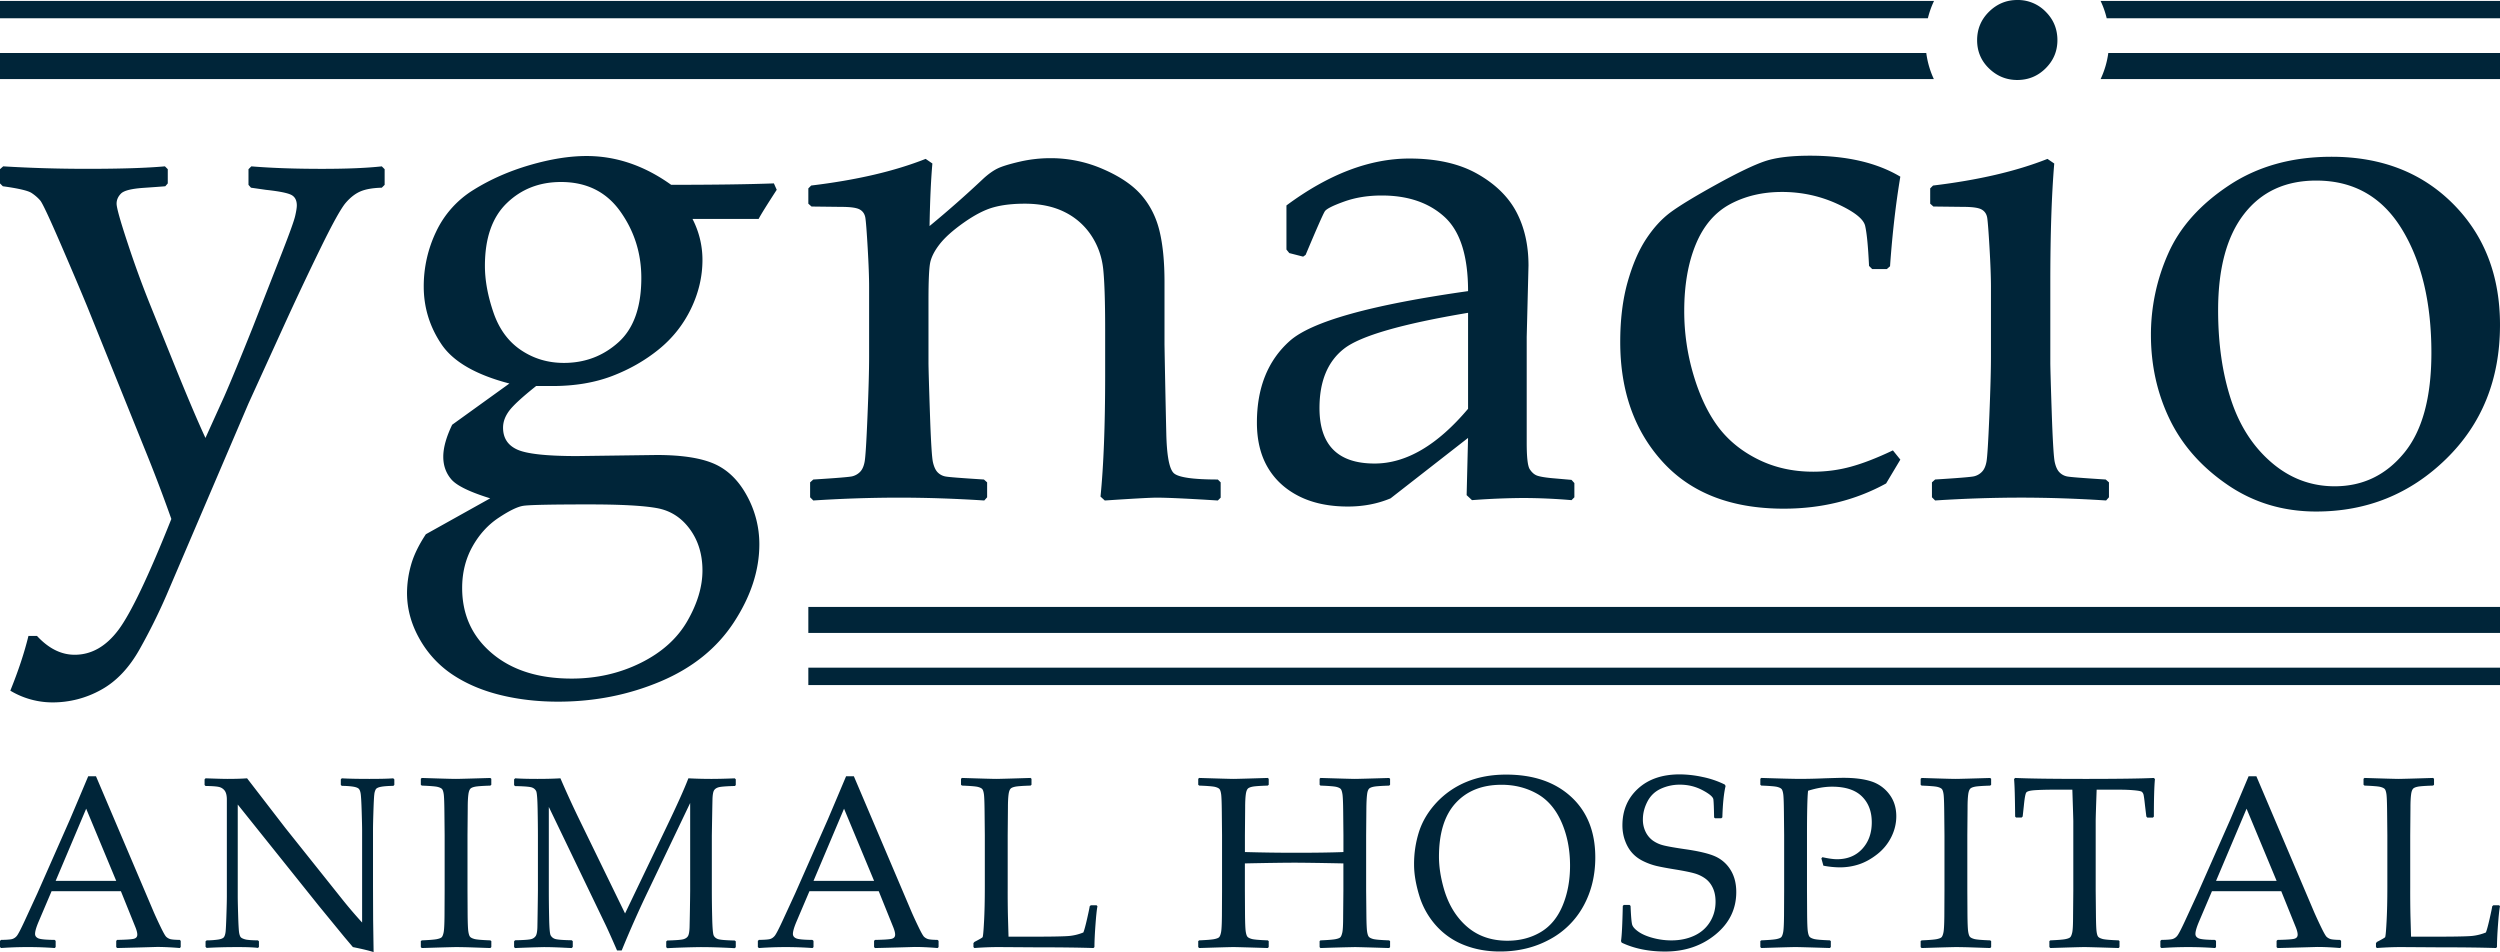 <svg xmlns="http://www.w3.org/2000/svg" xmlns:xlink="http://www.w3.org/1999/xlink" id="Layer_1" x="0" y="0" version="1.1" viewBox="0 0 180 68.551" xml:space="preserve"><style>.st0{fill:#002539}</style><g><path d="M2.278 13.897c.256.171.464.355.628.55.161.197.661 1.264 1.497 3.2s1.467 3.425 1.894 4.465l4.069 10.084a115.934 115.934 0 011.971 5.17c-1.638 4.112-2.906 6.769-3.8 7.973-.897 1.202-1.95 1.804-3.161 1.804-.973 0-1.877-.452-2.713-1.356h-.615c-.29 1.194-.725 2.508-1.305 3.941a5.907 5.907 0 003.046.845 7.132 7.132 0 003.493-.909c1.102-.606 2.03-1.59 2.791-2.955a42.375 42.375 0 001.906-3.839l5.912-13.82 2.508-5.503a235.742 235.742 0 012.662-5.643c.887-1.818 1.501-2.923 1.843-3.315s.7-.665 1.075-.819c.375-.154.879-.239 1.51-.256l.205-.205v-1.126l-.205-.205c-1.075.119-2.508.179-4.3.179-1.962 0-3.66-.06-5.093-.179l-.205.205v1.126l.179.205 1.075.154c.938.102 1.544.222 1.817.358.273.136.409.392.409.768 0 .154-.038.401-.116.742-.076.341-.387 1.211-.934 2.611l-2.124 5.426c-.887 2.218-1.57 3.873-2.048 4.965l-1.356 2.994c-.58-1.246-1.399-3.182-2.457-5.81l-1.612-3.993a72.37 72.37 0 01-1.536-4.235c-.529-1.595-.793-2.539-.793-2.829 0-.273.106-.516.319-.73.213-.212.751-.349 1.614-.409.86-.059 1.386-.098 1.573-.115l.179-.205v-1.024l-.205-.205c-1.314.119-3.182.179-5.605.179-2.065 0-4.078-.06-6.04-.179l-.23.205v1.024l.205.205c1.126.154 1.817.316 2.073.486zM47.557 49.063c2.303-.973 4.064-2.392 5.285-4.262 1.22-1.867 1.831-3.74 1.831-5.617a7.229 7.229 0 00-.896-3.494c-.597-1.099-1.378-1.863-2.341-2.29-.965-.427-2.351-.64-4.16-.64l-5.733.077c-2.167 0-3.596-.154-4.286-.461-.692-.307-1.037-.836-1.037-1.587 0-.409.145-.81.435-1.203.29-.392.938-.99 1.945-1.792h1.177c1.604 0 3.032-.239 4.287-.717 1.253-.478 2.375-1.118 3.365-1.92s1.761-1.774 2.317-2.918c.553-1.143.831-2.32.831-3.532a6.4 6.4 0 00-.717-2.943h4.76c.171-.324.606-1.024 1.305-2.099l-.205-.461c-1.843.068-4.308.102-7.397.102-1.928-1.382-3.958-2.073-6.091-2.073-1.228 0-2.59.218-4.083.652-1.493.436-2.84 1.029-4.044 1.779a7.069 7.069 0 00-2.7 3.008 9.085 9.085 0 00-.896 3.954c0 1.502.422 2.884 1.267 4.146.843 1.263 2.478 2.21 4.901 2.841l-4.121 2.969c-.427.887-.64 1.655-.64 2.303 0 .631.191 1.174.576 1.625.383.453 1.317.909 2.802 1.37l-4.632 2.585c-.529.802-.887 1.549-1.075 2.239a7.565 7.565 0 00-.282 1.984c0 1.143.299 2.244.896 3.302a7.466 7.466 0 002.367 2.573c.981.656 2.126 1.147 3.43 1.471 1.306.324 2.701.486 4.185.486 2.613.001 5.07-.485 7.374-1.457zM35.528 22.497c-.409-1.194-.614-2.312-.614-3.353 0-1.996.524-3.501 1.575-4.517 1.048-1.015 2.35-1.523 3.902-1.523 1.843 0 3.267.708 4.274 2.124 1.007 1.416 1.51 3.011 1.51 4.786 0 2.099-.551 3.643-1.65 4.632-1.102.99-2.411 1.484-3.929 1.484-1.143 0-2.172-.307-3.083-.921-.915-.614-1.576-1.518-1.985-2.712zm-.103 24.544c-1.433-1.211-2.15-2.781-2.15-4.709 0-1.092.244-2.078.729-2.957.488-.879 1.114-1.573 1.882-2.085.768-.512 1.36-.802 1.779-.87.417-.068 2-.102 4.747-.102 2.303 0 3.937.089 4.901.269.964.178 1.749.681 2.355 1.509.606.827.909 1.822.909 2.982 0 1.16-.363 2.372-1.087 3.634-.726 1.263-1.848 2.269-3.366 3.02s-3.174 1.126-4.965 1.126c-2.389 0-4.3-.606-5.734-1.817zM79.237 35.754l.307.282c2.048-.136 3.293-.205 3.737-.205.768 0 2.235.068 4.402.205l.205-.205V34.73l-.205-.205c-1.792 0-2.849-.154-3.174-.461-.324-.307-.503-1.271-.537-2.892a972.893 972.893 0 01-.128-6.373v-4.504c0-1.45-.119-2.67-.358-3.66s-.67-1.846-1.292-2.572c-.624-.725-1.545-1.353-2.764-1.882a9.404 9.404 0 00-3.776-.793c-.768 0-1.518.085-2.252.256-.734.171-1.259.333-1.575.486-.316.154-.652.392-1.01.717a77.217 77.217 0 01-3.89 3.429c.034-1.86.102-3.361.205-4.504l-.486-.333c-2.235.887-4.982 1.527-8.241 1.919l-.205.207v1.1l.23.205 2.15.026c.665 0 1.109.063 1.331.193.222.127.353.328.396.601s.099.998.167 2.175c.068 1.177.102 2.107.102 2.79v5.042c0 .956-.038 2.367-.116 4.236-.076 1.867-.145 2.969-.205 3.3-.06.334-.171.581-.331.743a1.179 1.179 0 01-.563.319c-.215.051-1.148.128-2.803.23l-.23.205v1.075l.23.23a96.653 96.653 0 016.142-.205c1.979 0 4.035.068 6.168.205l.205-.23V34.73l-.23-.205c-1.621-.102-2.542-.174-2.764-.218a1.043 1.043 0 01-.563-.294c-.154-.154-.268-.401-.346-.742-.076-.341-.149-1.531-.217-3.571-.068-2.038-.102-3.245-.102-3.621v-4.453c0-1.365.039-2.256.115-2.675.078-.417.303-.87.679-1.355.375-.487.956-1.007 1.74-1.562.785-.553 1.493-.921 2.124-1.099.631-.18 1.391-.269 2.278-.269 1.109 0 2.065.201 2.866.601a4.868 4.868 0 011.92 1.689c.478.726.763 1.532.858 2.419.093.887.14 2.337.14 4.351v3.353c-.001 3.565-.112 6.457-.334 8.675zM105.984 36.01a53.113 53.113 0 013.685-.154 42.5 42.5 0 013.481.154l.205-.205v-1.024l-.205-.23-1.46-.128c-.512-.051-.863-.116-1.051-.191-.188-.078-.353-.227-.497-.449-.146-.222-.219-.853-.219-1.894v-7.627l.129-5.144c0-1.467-.29-2.751-.87-3.852-.58-1.099-1.519-2.017-2.815-2.751-1.297-.734-2.927-1.101-4.888-1.101-2.866 0-5.818 1.126-8.855 3.378v3.174l.205.256.998.256.179-.128c.802-1.911 1.263-2.955 1.382-3.136.119-.178.584-.413 1.395-.703.809-.29 1.71-.435 2.699-.435 1.894 0 3.404.517 4.53 1.548 1.126 1.033 1.689 2.812 1.689 5.337-6.996.99-11.278 2.188-12.848 3.596-1.57 1.406-2.355 3.365-2.355 5.873 0 1.263.26 2.337.78 3.225.52.887 1.271 1.578 2.252 2.073.981.495 2.155.742 3.52.742 1.109 0 2.133-.196 3.071-.589l5.579-4.351-.102 4.12.386.36zm-7.014-2.636c-2.645 0-3.967-1.331-3.967-3.993 0-1.928.589-3.353 1.766-4.274 1.177-.921 4.155-1.783 8.932-2.585v6.91c-2.218 2.628-4.462 3.942-6.731 3.942zM124.562 14.703c1.092-.587 2.337-.882 3.739-.882 1.397 0 2.715.282 3.954.845 1.236.563 1.913 1.092 2.033 1.587.119.495.215 1.459.283 2.892l.229.23h1.051l.232-.205c.168-2.372.417-4.521.741-6.45-1.689-1.007-3.856-1.51-6.501-1.51-1.382 0-2.467.133-3.249.397-.787.265-1.95.823-3.495 1.676-1.543.853-2.64 1.519-3.288 1.996-.648.478-1.241 1.126-1.779 1.945-.536.819-.98 1.856-1.331 3.109-.349 1.255-.524 2.684-.524 4.287 0 3.532 1.024 6.415 3.071 8.651s4.948 3.353 8.702 3.353c2.713 0 5.17-.606 7.371-1.817l1.024-1.715-.536-.665c-1.146.546-2.155.938-3.035 1.177-.877.239-1.777.358-2.698.358-1.47 0-2.801-.299-3.993-.896-1.197-.597-2.155-1.386-2.881-2.367-.724-.981-1.309-2.218-1.752-3.712a16.022 16.022 0 01-.665-4.593c0-1.86.278-3.459.831-4.798.553-1.339 1.374-2.303 2.466-2.893zM147.725 29.701c-.068-2.038-.102-3.245-.102-3.621v-5.784c0-3.447.095-6.287.283-8.523l-.488-.333c-2.235.887-4.982 1.527-8.239 1.919l-.205.205v1.1l.229.205 2.15.026c.665 0 1.109.063 1.331.193.222.127.353.328.397.601.041.273.098.998.166 2.175.068 1.177.102 2.107.102 2.79v5.042c0 .956-.039 2.367-.115 4.236-.078 1.867-.146 2.969-.205 3.3-.061.334-.171.581-.334.743a1.16 1.16 0 01-.563.319c-.212.051-1.148.128-2.803.23l-.229.205v1.075l.229.23a96.653 96.653 0 016.142-.205c1.979 0 4.036.068 6.169.205l.205-.23V34.73l-.232-.205c-1.621-.102-2.542-.174-2.764-.218a1.033 1.033 0 01-.561-.294c-.156-.154-.271-.401-.346-.742-.075-.341-.148-1.53-.217-3.57zM167.869 11.287c-2.849 0-5.311.687-7.383 2.061-2.074 1.374-3.529 3.003-4.366 4.887a14.348 14.348 0 00-1.253 5.874c0 2.184.448 4.206 1.343 6.066.897 1.86 2.281 3.434 4.161 4.723 1.874 1.287 4.007 1.932 6.396 1.932 3.651 0 6.771-1.263 9.355-3.788 2.586-2.526 3.878-5.742 3.878-9.65 0-3.549-1.126-6.453-3.378-8.714-2.253-2.26-5.17-3.391-8.753-3.391zm5.221 21.331c-1.314 1.597-2.979 2.394-4.992 2.394-1.706 0-3.222-.572-4.553-1.715s-2.306-2.657-2.92-4.542-.921-4.023-.921-6.412c0-3.02.624-5.332 1.87-6.936 1.245-1.604 2.976-2.406 5.194-2.406 2.679 0 4.731 1.16 6.157 3.481 1.423 2.32 2.135 5.298 2.135 8.932-.001 3.208-.656 5.61-1.97 7.204zM12.233 67.607a.722.722 0 01-.267-.159c-.071-.069-.202-.296-.388-.681a30.772 30.772 0 01-.496-1.069l-.491-1.155-3.68-8.652h-.56a593.21 593.21 0 01-1.319 3.12L2.689 64.32l-.905 1.965c-.287.62-.478.987-.573 1.099a.687.687 0 01-.323.224c-.121.038-.391.059-.81.065L0 67.741v.448l.078.069a26.81 26.81 0 013.861 0l.069-.069v-.448l-.078-.069c-.626-.005-1.017-.043-1.172-.112-.155-.069-.233-.175-.233-.319 0-.184.083-.474.25-.87l.939-2.206h4.99l1.06 2.628c.081.207.121.374.121.5 0 .155-.081.254-.241.297s-.563.07-1.207.082l-.069.069v.448l.069.069c.954-.023 1.908-.049 2.861-.078.488 0 1.037.026 1.645.078l.069-.069v-.448l-.069-.069c-.366-.005-.603-.027-.71-.065zm-8.226-4.184l2.198-5.197 2.163 5.197H4.007zM26.598 56.081c-.862 0-1.525-.014-1.991-.043l-.069.078v.396l.069.069c.339.006.607.025.806.056.197.031.332.079.404.142.073.063.123.185.151.366s.053.609.073 1.284c.021.675.031 1.116.031 1.323v6.67a32.727 32.727 0 01-1.491-1.749l-4.042-5.067-2.749-3.568c-.373.029-.851.043-1.431.043-.247 0-.767-.014-1.56-.043l-.069.078v.405l.069.069c.442.006.756.027.939.065a.707.707 0 01.436.267c.106.141.159.358.159.651v6.963c0 .27-.01.718-.031 1.344-.02.626-.039 1.029-.059 1.207-.021.178-.062.307-.121.388-.062.081-.196.138-.406.172a5.969 5.969 0 01-.84.06l-.076.069v.396l.078.078c.644-.04 1.394-.06 2.249-.06.666 0 1.149.02 1.448.06l.069-.069v-.405l-.069-.069c-.476-.006-.792-.031-.944-.078-.151-.046-.251-.096-.297-.151s-.084-.154-.112-.297-.053-.555-.074-1.232c-.02-.678-.03-1.149-.03-1.413v-6.61l5.843 7.299 1.836 2.241.612.724c.707.143 1.204.264 1.491.362l-.034-2.336-.009-2.37v-4.093c0-.276.01-.727.03-1.353.021-.626.041-1.022.062-1.189a.972.972 0 01.107-.379c.052-.086.181-.148.388-.185.207-.038.5-.059.879-.065l.069-.069v-.396l-.078-.078c-.357.028-.929.042-1.716.042zM32.833 56.081c-.218 0-.681-.012-1.388-.034l-1.077-.034-.069.06v.431l.069.06c.609.023.991.055 1.146.095s.26.092.315.155c.054.063.094.19.121.379.025.19.041.612.047 1.267l.017 1.681v3.99l-.009 1.818c-.006.615-.027 1.011-.065 1.189-.037.178-.086.294-.145.349-.062.055-.18.099-.358.134-.179.034-.534.063-1.069.086l-.069.052v.431l.069.069c1.465-.046 2.286-.069 2.465-.069.23 0 .549.005.957.017l1.517.052.069-.069v-.431l-.069-.052c-.609-.023-.991-.056-1.146-.099s-.26-.096-.314-.159c-.055-.063-.097-.19-.126-.379s-.046-.609-.052-1.258l-.009-1.68v-3.99l.017-1.982c0-.414.016-.737.048-.97.031-.233.096-.38.193-.444.097-.063.255-.107.469-.129.217-.023.522-.04.918-.052l.069-.06v-.431l-.069-.06c-1.453.044-2.277.067-2.472.067zM51.192 56.081c-.534 0-1.077-.014-1.629-.043-.276.729-.813 1.925-1.612 3.585l-2.947 6.145-3.266-6.705a70.278 70.278 0 01-1.387-3.025c-.472.029-1.023.043-1.655.043-.672 0-1.207-.014-1.603-.043l-.078.078v.414l.069.069c.672.012 1.08.046 1.224.103a.522.522 0 01.298.263c.054.118.089.552.103 1.301.014.75.021 1.386.021 1.909v3.947a308.297 308.297 0 01-.038 2.646c-.01.299-.047.503-.113.612a.549.549 0 01-.323.233c-.149.046-.54.074-1.172.086l-.069.078v.414l.069.069a99.462 99.462 0 012.06-.069c.407 0 .896.014 1.465.043l.552.026.078-.078v-.414l-.069-.069c-.672-.012-1.08-.046-1.224-.103a.541.541 0 01-.302-.259c-.058-.115-.094-.539-.107-1.271a95.85 95.85 0 01-.022-1.943v-6.024l4.119 8.558c.207.443.472 1.034.793 1.775h.336a78.733 78.733 0 011.956-4.395l2.973-6.222v6.326a167.158 167.158 0 01-.043 2.62c-.011.316-.049.527-.112.633s-.171.182-.324.228c-.151.046-.544.078-1.176.095l-.069.069v.414l.078.069a60.407 60.407 0 012.404-.078c.696 0 1.511.026 2.448.078l.078-.069v-.422l-.069-.06c-.672-.017-1.08-.053-1.224-.108s-.243-.141-.298-.259c-.054-.118-.09-.539-.107-1.263a84.01 84.01 0 01-.026-1.948v-3.973c.023-1.442.039-2.318.047-2.628.01-.31.046-.518.108-.625s.171-.182.323-.228c.153-.046.545-.078 1.177-.095l.069-.06v-.422l-.078-.069c-.654.027-1.223.041-1.706.041zM66.8 67.607a.735.735 0 01-.268-.159c-.071-.069-.201-.296-.387-.681a30.772 30.772 0 01-.496-1.069l-.491-1.155-3.68-8.652h-.56c-.437 1.04-.877 2.08-1.319 3.12l-2.344 5.309-.905 1.965c-.287.62-.478.987-.574 1.099-.094.112-.202.187-.323.224s-.39.059-.81.065l-.078.069v.448l.078.069a26.852 26.852 0 013.861 0l.069-.069v-.448l-.078-.069c-.627-.005-1.017-.043-1.172-.112-.155-.069-.233-.175-.233-.319 0-.184.084-.474.25-.87l.939-2.206h4.99l1.06 2.628c.08.207.121.374.121.5 0 .155-.08.254-.241.297-.161.043-.563.07-1.207.082l-.069.069v.448l.069.069c.954-.023 1.907-.049 2.861-.078.489 0 1.037.026 1.646.078l.069-.069v-.448l-.069-.069c-.367-.006-.604-.028-.709-.066zm-8.227-4.184l2.198-5.197 2.163 5.197h-4.361zM78.535 65.182l-.078.069c-.006.081-.068.379-.185.896-.118.517-.209.848-.272.991a3.566 3.566 0 01-1.003.25c-.348.034-1.223.052-2.625.052h-1.758l-.043-1.491a79.995 79.995 0 01-.017-1.999v-3.81l.017-1.982c0-.414.016-.737.048-.97.031-.233.096-.38.193-.444.097-.063.255-.107.469-.129.217-.023.522-.04.918-.052l.069-.06v-.431l-.069-.06c-1.454.046-2.278.069-2.473.069-.218 0-1.04-.023-2.465-.069l-.069.06v.431l.069.06c.609.023.991.055 1.146.095s.26.092.315.155c.054.063.094.19.121.379.025.19.041.612.047 1.267l.017 1.681v3.697c0 .988-.018 1.833-.057 2.534-.037.701-.073 1.072-.107 1.112-.034.04-.23.152-.586.336l-.069.086v.284l.069.069a22.883 22.883 0 011.758-.069l2.516.017c1.775 0 3.208.017 4.3.052l.069-.069c0-.408.025-.942.074-1.603.048-.661.096-1.106.142-1.336l-.06-.069h-.421zM97.545 56.081c-.179 0-1.002-.023-2.473-.069l-.06.06v.431l.06.06c.614.023 1 .055 1.155.095.155.04.258.092.31.155s.092.19.121.379c.028.19.046.612.052 1.267l.017 1.681v1.207c-.804.034-1.976.052-3.516.052-1.127 0-2.318-.017-3.577-.052V60.14l.017-1.982c0-.414.016-.737.048-.97.031-.233.096-.38.193-.444.097-.063.255-.107.469-.129.217-.023.522-.04.918-.052l.069-.06v-.431l-.069-.06c-1.459.046-2.284.069-2.473.069-.178 0-1-.023-2.465-.069l-.069.06v.431l.069.06c.609.023.991.055 1.146.095s.26.092.315.155c.054.063.094.19.121.379.025.19.041.612.047 1.267l.017 1.681v3.99l-.009 1.818c-.006.615-.027 1.011-.065 1.189-.037.178-.086.294-.145.349-.062.055-.18.099-.358.134-.178.034-.534.063-1.069.086l-.069.052v.431l.069.069c1.465-.046 2.286-.069 2.465-.069.183 0 1.008.023 2.473.069l.069-.069v-.431l-.069-.052c-.609-.023-.991-.056-1.146-.099s-.26-.096-.314-.159c-.055-.063-.097-.19-.126-.379s-.046-.609-.052-1.258l-.009-1.68v-1.965c1.644-.034 2.816-.052 3.516-.052.683 0 1.876.017 3.576.052v1.965l-.017 1.818c0 .615-.02 1.011-.06 1.189-.041.178-.089.294-.146.349-.058.055-.175.099-.353.134-.179.034-.537.063-1.077.086l-.06.052v.431l.06.069a169.33 169.33 0 012.473-.069c.179 0 1.002.023 2.473.069l.069-.069v-.431l-.069-.052c-.614-.023-.998-.056-1.15-.099-.153-.043-.256-.096-.31-.159-.055-.063-.097-.19-.126-.379-.028-.19-.046-.609-.052-1.258l-.017-1.68v-3.99l.017-1.982c.006-.414.023-.737.052-.97.028-.233.092-.38.19-.444.097-.063.254-.107.47-.129.214-.023.523-.04.926-.052l.069-.06v-.431l-.069-.06c-1.453.044-2.277.067-2.472.067zM108.441 55.771c-1.058 0-2.006.174-2.844.521a6.137 6.137 0 00-2.151 1.474c-.593.635-1.014 1.326-1.262 2.073a7.64 7.64 0 00-.371 2.413c0 .672.126 1.416.374 2.232a5.697 5.697 0 001.207 2.154 5.284 5.284 0 002.013 1.4c.787.313 1.648.47 2.585.47 1.321 0 2.513-.287 3.572-.862a5.968 5.968 0 002.444-2.413c.569-1.034.853-2.201.853-3.499 0-1.844-.58-3.299-1.741-4.365s-2.72-1.598-4.679-1.598zm4.06 9.449c-.362.859-.89 1.492-1.586 1.9s-1.488.612-2.379.612c-.752 0-1.423-.141-2.012-.422-.59-.281-1.109-.711-1.561-1.288-.451-.577-.789-1.27-1.017-2.077-.227-.807-.34-1.561-.34-2.262 0-1.706.403-2.996 1.207-3.869.804-.873 1.905-1.31 3.301-1.31.931 0 1.778.212 2.542.638.765.425 1.353 1.106 1.767 2.042.414.936.62 1.985.62 3.146 0 1.068-.181 2.032-.542 2.89zM123.479 61.653c-.462-.204-1.202-.378-2.218-.521-.741-.109-1.251-.201-1.529-.276a2.212 2.212 0 01-.734-.34 1.696 1.696 0 01-.512-.62 1.972 1.972 0 01-.198-.901c0-.436.11-.865.327-1.284.218-.419.54-.727.965-.922a3.247 3.247 0 011.37-.293c.586 0 1.129.132 1.629.396s.761.486.784.664c.023.178.041.612.052 1.301l.069.06h.448l.078-.069c.028-.977.106-1.729.233-2.258l-.06-.103a6.608 6.608 0 00-1.607-.547 7.974 7.974 0 00-1.634-.185c-1.258 0-2.26.344-3.008 1.03s-1.12 1.567-1.12 2.641c0 .396.064.768.195 1.116.128.348.3.641.517.879.214.238.484.435.805.59.321.155.645.27.97.345.324.074.773.158 1.348.25.592.098 1.037.188 1.336.272.299.083.564.21.798.379.231.169.414.395.542.676.131.281.195.612.195.991 0 .54-.135 1.027-.405 1.461s-.648.763-1.134.987c-.485.224-1.032.336-1.641.336-.442 0-.88-.057-1.314-.172-.435-.115-.782-.263-1.044-.444-.261-.181-.416-.353-.465-.517-.048-.164-.087-.613-.116-1.349l-.069-.069h-.422l-.069.069c-.028 1.327-.071 2.172-.129 2.534l.052.112c.896.425 1.939.638 3.128.638 1.419 0 2.627-.408 3.623-1.224.997-.816 1.496-1.836 1.496-3.059 0-.626-.139-1.16-.417-1.603a2.48 2.48 0 00-1.115-.971zM134.71 56.253c-.524-.167-1.19-.25-1.994-.25-.166 0-.606.012-1.319.034-.672.029-1.278.043-1.818.043-.396 0-1.319-.023-2.766-.069l-.069.06v.431l.069.06c.609.023.991.055 1.146.095s.26.092.315.155c.054.063.094.19.121.379.025.19.041.612.047 1.267l.017 1.681v3.99l-.009 1.818c-.006.615-.027 1.011-.065 1.189-.037.178-.086.294-.145.349-.062.055-.18.099-.358.134-.178.034-.534.063-1.069.086l-.069.052v.431l.069.069c1.448-.046 2.269-.069 2.465-.069.183 0 1.008.023 2.473.069l.069-.069v-.431l-.069-.052c-.609-.023-.991-.056-1.146-.099s-.26-.096-.314-.159c-.055-.063-.097-.19-.126-.379s-.046-.609-.052-1.258l-.009-1.68v-3.99c0-1.695.026-2.763.078-3.206.627-.195 1.2-.293 1.724-.293.959 0 1.677.233 2.15.698.475.465.712 1.089.712 1.87 0 .776-.229 1.412-.685 1.909-.458.497-1.062.745-1.815.745-.27 0-.62-.049-1.051-.146l-.078.086.146.526a6.58 6.58 0 001.189.121c.476 0 .937-.073 1.379-.22s.879-.389 1.31-.728.767-.75 1.008-1.232.362-.982.362-1.5c0-.626-.172-1.16-.517-1.603a2.62 2.62 0 00-1.306-.914zM140.82 56.081c-.218 0-.681-.012-1.387-.034l-1.077-.034-.069.06v.431l.069.06c.609.023.991.055 1.146.095s.26.092.315.155c.054.063.094.19.121.379.025.19.041.612.047 1.267l.017 1.681v3.99l-.009 1.818c-.006.615-.027 1.011-.065 1.189-.037.178-.086.294-.145.349-.062.055-.18.099-.358.134-.178.034-.534.063-1.069.086l-.069.052v.431l.069.069c1.465-.046 2.286-.069 2.465-.069.23 0 .549.005.957.017l1.517.052.069-.069v-.431l-.069-.052c-.609-.023-.991-.056-1.146-.099s-.26-.096-.314-.159c-.055-.063-.097-.19-.126-.379s-.046-.609-.052-1.258l-.009-1.68v-3.99l.017-1.982c0-.414.016-.737.048-.97.031-.233.096-.38.193-.444.097-.063.255-.107.469-.129.217-.023.522-.04.918-.052l.069-.06v-.431l-.069-.06c-1.453.044-2.277.067-2.473.067zM150.08 56.081c-2.327 0-3.99-.023-4.99-.069l-.078.078c.041.419.066 1.322.078 2.706l.069.069h.396l.078-.078.086-.793c.052-.523.107-.832.169-.926.059-.095.282-.154.667-.177.385-.023.842-.034 1.37-.034h1.284c.046 1.408.069 2.158.069 2.249v5.024l-.017 1.818c0 .615-.02 1.011-.06 1.189-.041.178-.09.294-.151.349-.059.055-.177.099-.352.134-.176.034-.533.063-1.074.086l-.069.052v.431l.069.069c1.454-.046 2.273-.069 2.456-.069.172 0 .993.023 2.465.069l.06-.069v-.431l-.06-.052c-.614-.023-1-.056-1.155-.099-.155-.043-.26-.095-.314-.155-.055-.06-.096-.187-.121-.379-.027-.193-.042-.613-.048-1.263l-.017-1.68v-5.024c0-.201.023-.951.069-2.249h1.629c.39 0 .744.014 1.06.043s.502.065.56.108a.379.379 0 01.126.207c.025.095.062.355.107.78l.095.793.069.078h.405l.069-.069c0-1.287.026-2.189.078-2.706l-.078-.078c-.96.045-2.627.068-4.999.068zM167.781 67.607a.735.735 0 01-.268-.159c-.071-.069-.201-.296-.387-.681a30.772 30.772 0 01-.496-1.069l-.491-1.155-3.68-8.652h-.56c-.437 1.04-.877 2.08-1.319 3.12l-2.344 5.309-.905 1.965c-.287.62-.478.987-.574 1.099a.682.682 0 01-.323.224c-.121.038-.39.059-.81.065l-.078.069v.448l.078.069a26.852 26.852 0 013.861 0l.069-.069v-.448l-.078-.069c-.627-.005-1.017-.043-1.172-.112-.155-.069-.233-.175-.233-.319 0-.184.084-.474.25-.87l.939-2.206h4.99l1.06 2.628c.08.207.121.374.121.5 0 .155-.08.254-.241.297s-.563.07-1.207.082l-.069.069v.448l.069.069c.954-.023 1.907-.049 2.861-.078.489 0 1.037.026 1.646.078l.069-.069v-.448l-.069-.069c-.367-.006-.603-.028-.709-.066zm-8.226-4.184l2.198-5.197 2.163 5.197h-4.361zM179.517 65.182l-.078.069c-.006.081-.068.379-.185.896-.118.517-.209.848-.272.991a3.566 3.566 0 01-1.003.25c-.348.034-1.223.052-2.625.052h-1.758l-.043-1.491a79.995 79.995 0 01-.017-1.999v-3.81l.017-1.982c0-.414.016-.737.048-.97.031-.233.096-.38.193-.444.097-.063.255-.107.469-.129.217-.023.522-.04.918-.052l.069-.06v-.431l-.069-.06c-1.454.046-2.278.069-2.473.069-.218 0-1.04-.023-2.465-.069l-.069.06v.431l.069.06c.609.023.991.055 1.146.095s.26.092.315.155c.054.063.094.19.121.379.025.19.041.612.047 1.267l.017 1.681v3.697c0 .988-.018 1.833-.057 2.534-.037.701-.073 1.072-.107 1.112-.034.04-.23.152-.586.336l-.069.086v.284l.069.069a22.883 22.883 0 011.758-.069l2.516.017c1.775 0 3.208.017 4.3.052l.069-.069c0-.408.025-.942.074-1.603.048-.661.096-1.106.142-1.336l-.06-.069h-.421zM58.2 43.698H180v1.875H58.2zM58.2 48.073H180v1.25H58.2zM138.692 3.817H0v1.875h139.236a6.41 6.41 0 01-.544-1.875zM151.245 5.692H180V3.817h-28.203a6.419 6.419 0 01-.552 1.875zM151.243.067c.189.4.337.816.44 1.25H180V.067h-28.757zM139.25.067H0v1.25h138.807a6.36 6.36 0 01.443-1.25zM145.244 5.759c.802 0 1.484-.282 2.047-.845s.843-1.237.843-2.022c0-.401-.07-.772-.21-1.113s-.351-.653-.633-.934A2.786 2.786 0 00145.244 0c-.785 0-1.463.282-2.035.845-.57.563-.856 1.246-.856 2.048s.285 1.481.856 2.034c.573.555 1.25.832 2.035.832z" class="st0"/></g></svg>